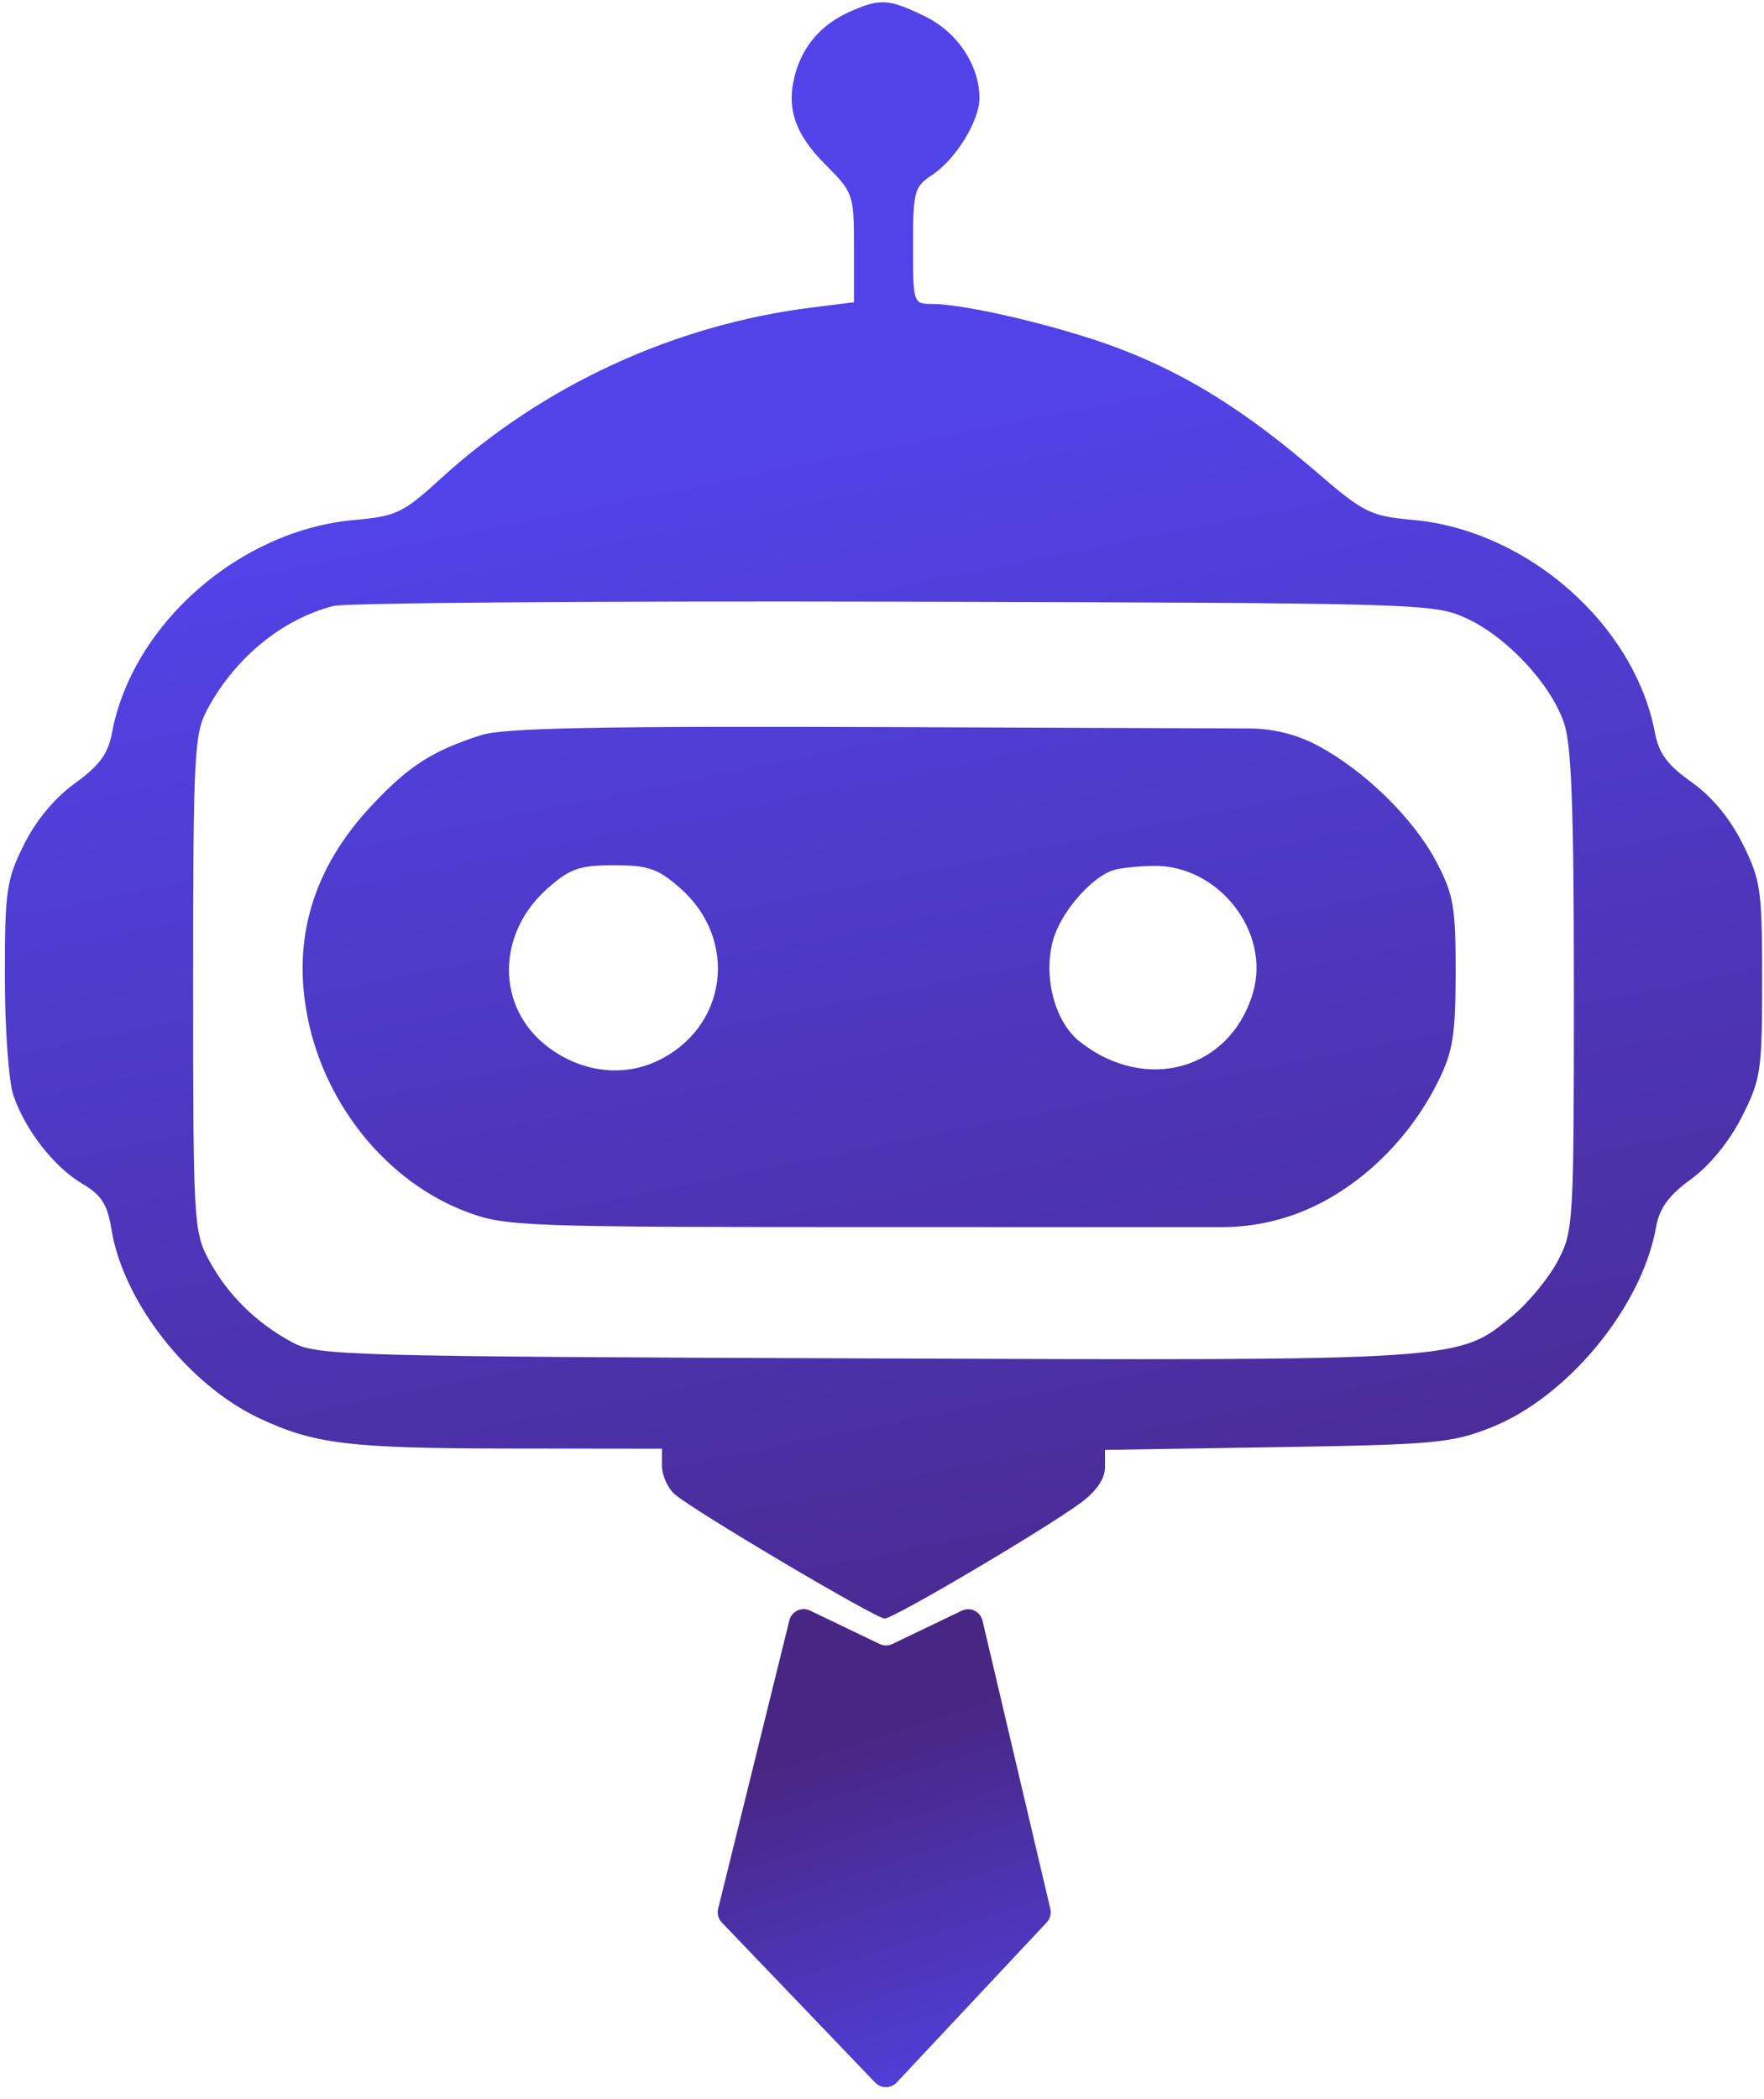<svg xmlns="http://www.w3.org/2000/svg" width="190" height="226" viewBox="0 0 190 226" fill="none"><path fill-rule="evenodd" clip-rule="evenodd" d="M91.583 1.239C88.555 2.575 86.552 4.821 85.683 7.852C84.629 11.526 85.564 14.385 88.914 17.734C91.919 20.739 91.981 20.919 91.981 26.674V32.547L87.475 33.109C72.623 34.966 58.492 41.48 47.445 51.562C43.415 55.241 42.686 55.59 38.186 55.989C25.765 57.091 14.221 67.241 12.049 78.973C11.64 81.176 10.687 82.465 8.078 84.338C5.915 85.891 3.882 88.335 2.584 90.939C0.693 94.734 0.523 95.903 0.523 105.138C0.523 110.673 0.931 116.418 1.428 117.906C2.679 121.639 5.819 125.671 8.887 127.482C10.916 128.678 11.572 129.7 11.99 132.311C13.245 140.158 20.239 149.104 27.954 152.731C33.845 155.5 37.639 155.959 54.801 155.98L71.303 155.999V157.864C71.303 158.89 71.93 160.265 72.695 160.922C74.816 162.741 94.336 174.29 95.288 174.29C96.256 174.29 112.597 164.643 116.436 161.805C118.087 160.584 119.02 159.213 119.02 158.011V156.127L137.511 155.833C154.545 155.561 156.364 155.394 160.611 153.709C168.857 150.438 176.849 140.733 178.374 132.14C178.737 130.089 179.73 128.729 182.147 126.97C184.152 125.511 186.276 122.907 187.613 120.267C189.669 116.209 189.8 115.322 189.8 105.512C189.8 95.812 189.652 94.776 187.69 90.839C186.333 88.117 184.369 85.752 182.192 84.217C179.626 82.408 178.674 81.13 178.265 78.951C176.075 67.274 164.525 57.102 152.184 55.983C147.576 55.566 146.919 55.238 141.729 50.771C134.213 44.302 127.971 40.388 120.725 37.597C114.599 35.239 104.107 32.73 100.365 32.73C98.37 32.73 98.343 32.646 98.343 26.459C98.343 20.616 98.481 20.098 100.369 18.861C102.917 17.192 105.493 13.032 105.497 10.582C105.503 7.032 103.112 3.445 99.608 1.749C95.717 -0.135 94.823 -0.191 91.583 1.239ZM35.913 65.253C30.354 66.681 25.263 70.87 22.284 76.471C20.925 79.026 20.803 81.44 20.803 105.896C20.803 131.677 20.859 132.641 22.519 135.719C24.528 139.441 27.643 142.5 31.539 144.575C34.172 145.977 37.514 146.07 93.1 146.276C157.898 146.517 157.018 146.576 162.983 141.634C164.635 140.265 166.783 137.658 167.754 135.841C169.475 132.623 169.521 131.874 169.521 106.691C169.521 86.832 169.269 80.13 168.43 77.758C166.947 73.559 162.316 68.611 157.989 66.601C154.472 64.968 153.41 64.937 96.355 64.79C64.424 64.708 37.226 64.917 35.913 65.253ZM51.819 79.16C46.561 80.846 44.007 82.49 40.008 86.766C33.699 93.51 31.417 101.151 33.159 109.695C35.086 119.153 41.826 127.338 50.297 130.507C54.494 132.078 56.25 132.14 95.86 132.14H131.608C135.192 132.14 138.727 131.306 141.933 129.704V129.704C147.355 126.995 152.076 122.161 154.923 116.406C156.49 113.238 156.78 111.421 156.787 104.703C156.794 97.618 156.564 96.313 154.68 92.742C152.25 88.138 146.976 82.979 141.963 80.305V80.305C139.692 79.093 137.159 78.454 134.584 78.444L96.752 78.3C64.61 78.177 54.268 78.374 51.819 79.16ZM59.014 95.631C53.439 100.526 53.419 108.471 58.973 112.707C62.562 115.445 67.046 116.025 70.81 114.239C78.347 110.662 79.59 101.194 73.253 95.63C70.859 93.528 69.827 93.171 66.134 93.171C62.441 93.171 61.409 93.528 59.014 95.631ZM119.816 93.731C117.369 94.621 114.197 98.362 113.41 101.285C112.344 105.246 113.625 110.062 116.306 112.17C123.401 117.751 132.465 115.217 134.939 106.962C136.919 100.354 131.241 93.105 124.19 93.238C122.44 93.27 120.472 93.493 119.816 93.731Z" fill="url(#paint0_linear_3860_224218)"></path><path d="M77.351 205.535L85.022 174.485C85.264 173.505 86.345 172.996 87.254 173.432L94.744 177.027C95.179 177.236 95.685 177.236 96.12 177.027L103.59 173.442C104.506 173.002 105.593 173.523 105.826 174.512L113.131 205.555C113.253 206.074 113.107 206.619 112.743 207.007L96.58 224.248C95.956 224.913 94.902 224.919 94.271 224.261L77.746 207.017C77.369 206.624 77.22 206.065 77.351 205.535Z" fill="url(#paint1_linear_3860_224218)"></path><defs><linearGradient id="paint0_linear_3860_224218" x1="64.677" y1="50.624" x2="95.162" y2="202.073" gradientUnits="userSpaceOnUse"><stop stop-color="#5243E9"></stop><stop offset="1" stop-color="#482683"></stop></linearGradient><linearGradient id="paint1_linear_3860_224218" x1="95.233" y1="233.914" x2="81.336" y2="190.476" gradientUnits="userSpaceOnUse"><stop stop-color="#5243E9"></stop><stop offset="1" stop-color="#482683"></stop></linearGradient></defs></svg>